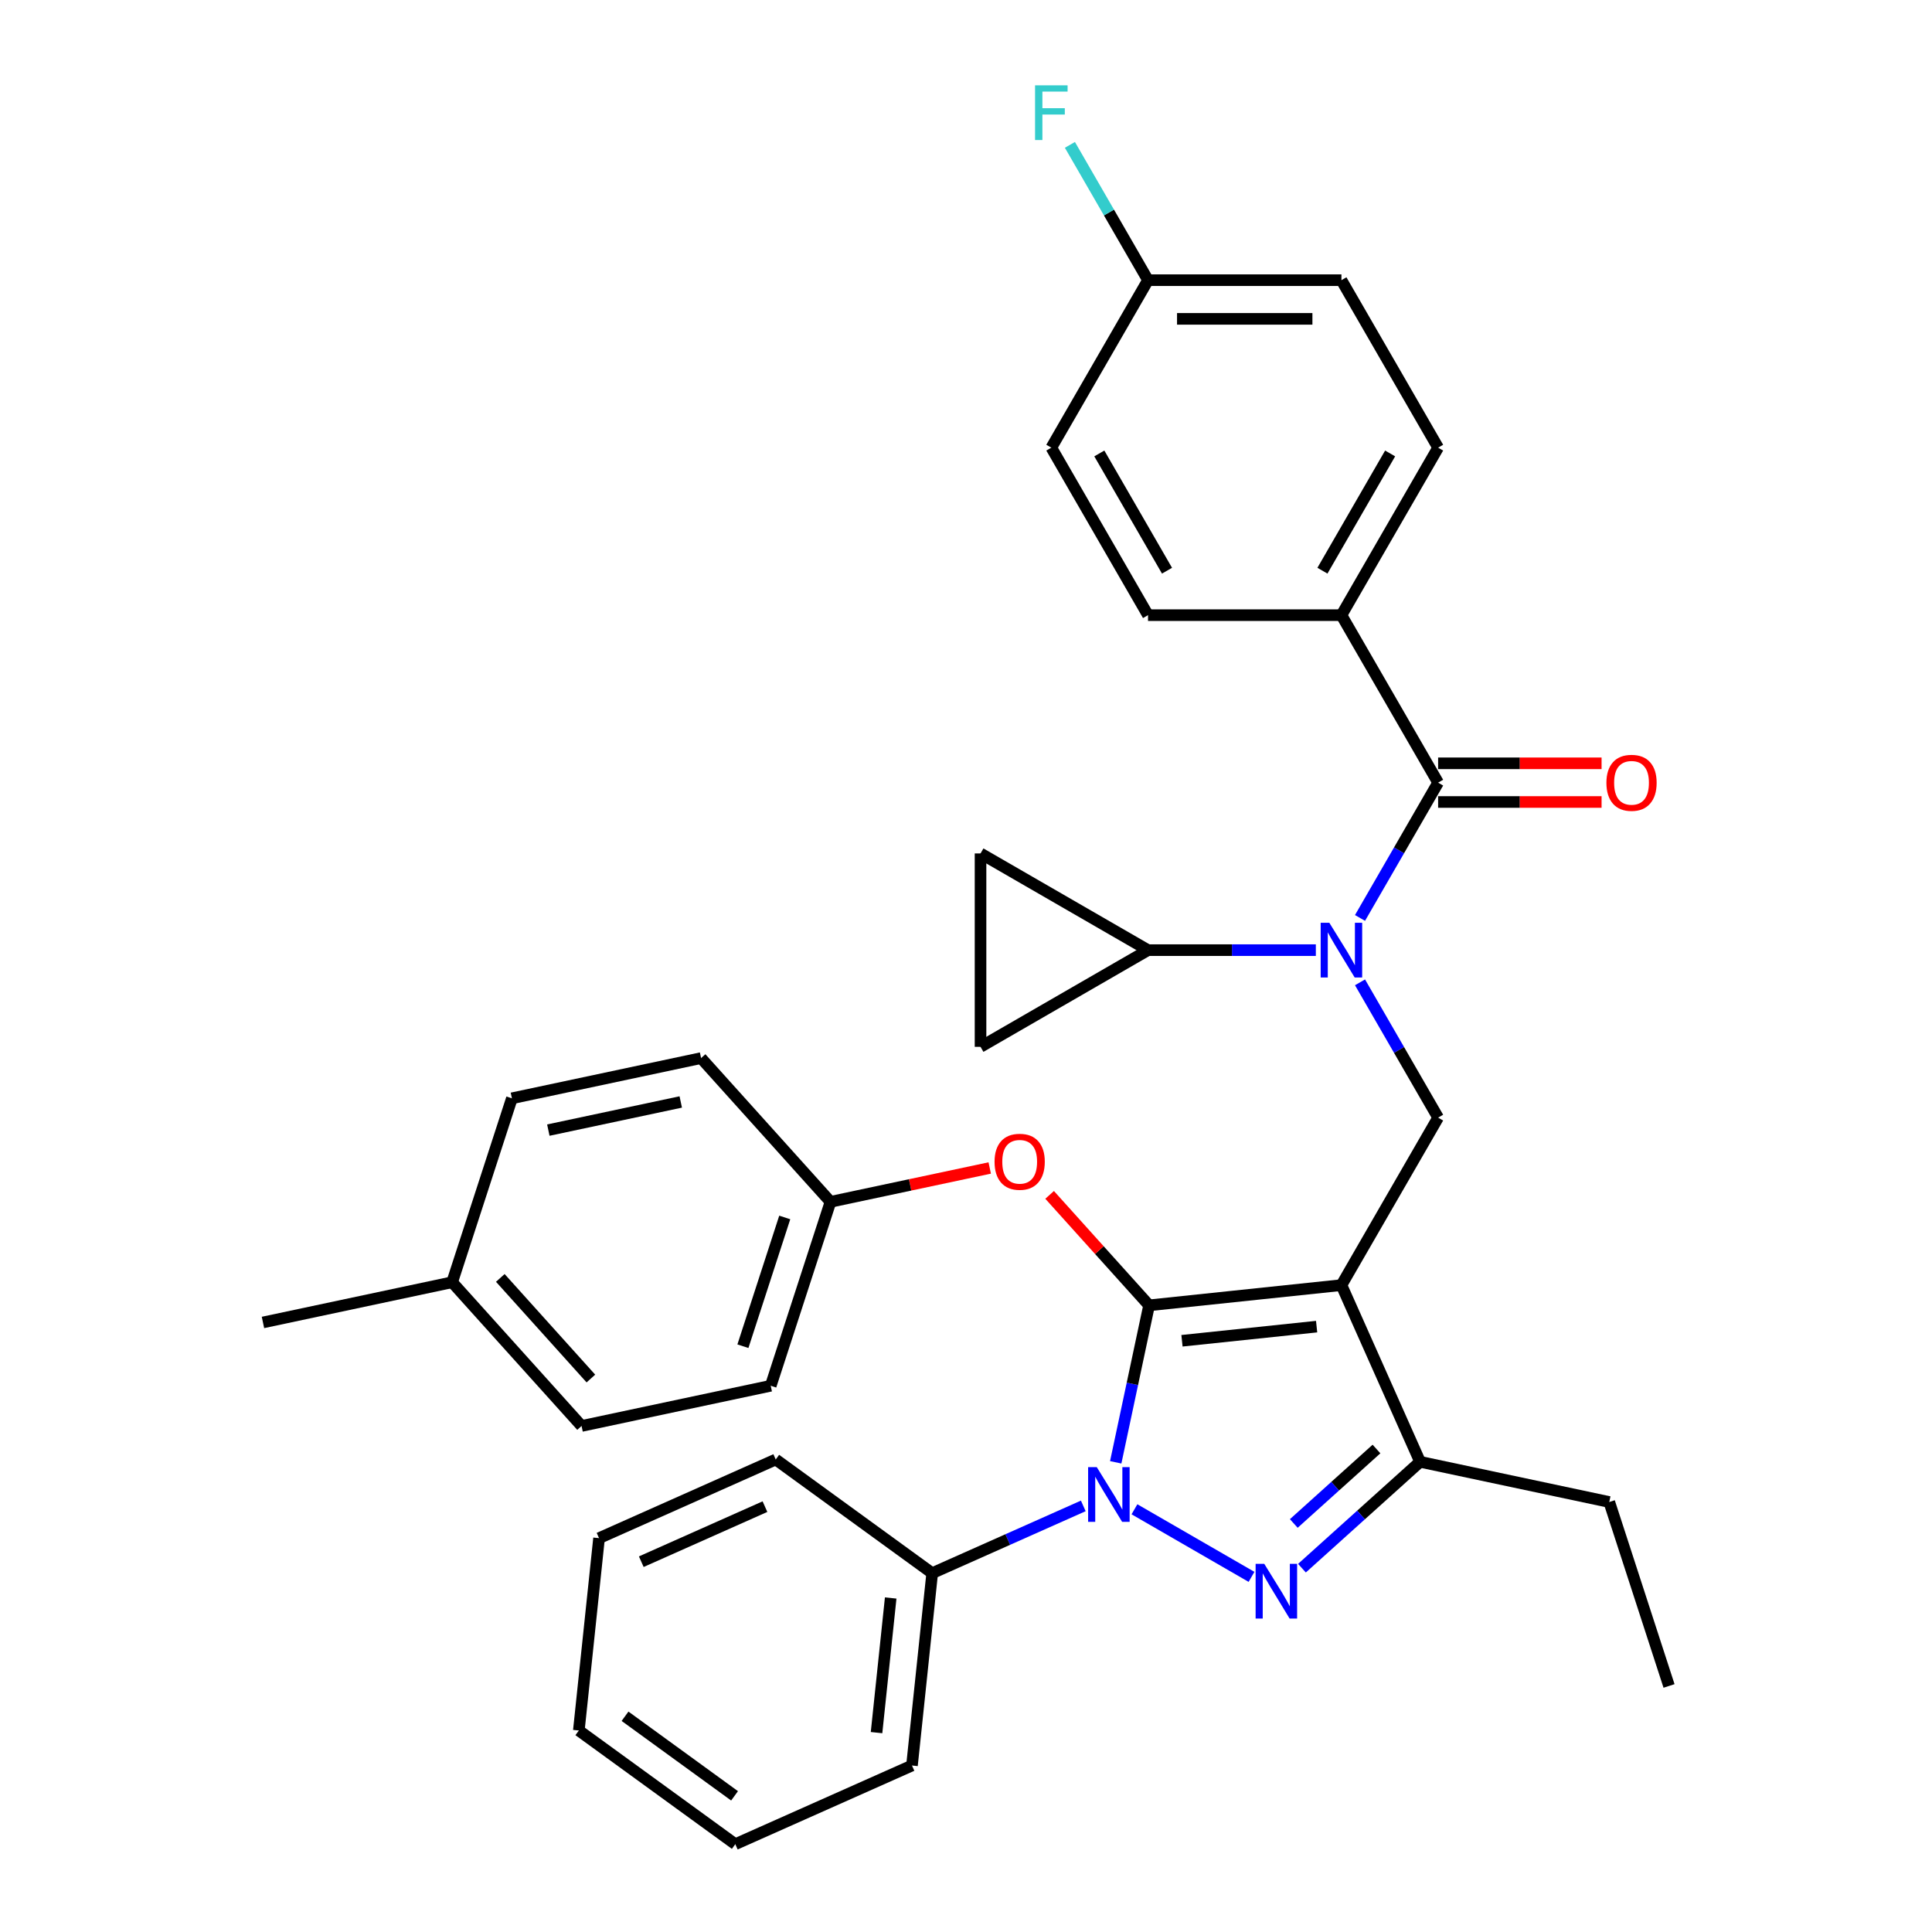 <?xml version='1.0' encoding='iso-8859-1'?>
<svg version='1.1' baseProfile='full'
              xmlns='http://www.w3.org/2000/svg'
                      xmlns:rdkit='http://www.rdkit.org/xml'
                      xmlns:xlink='http://www.w3.org/1999/xlink'
                  xml:space='preserve'
width='1000px' height='1000px' viewBox='0 0 1000 1000'>
<!-- END OF HEADER -->
<rect style='opacity:1.0;fill:#FFFFFF;stroke:none' width='1000' height='1000' x='0' y='0'> </rect>
<path class='bond-0' d='M 694.32,318.404 L 744.372,231.711' style='fill:none;fill-rule:evenodd;stroke:#000000;stroke-width:6px;stroke-linecap:butt;stroke-linejoin:miter;stroke-opacity:1' />
<path class='bond-0' d='M 684.489,295.39 L 719.526,234.704' style='fill:none;fill-rule:evenodd;stroke:#000000;stroke-width:6px;stroke-linecap:butt;stroke-linejoin:miter;stroke-opacity:1' />
<path class='bond-1' d='M 694.32,318.404 L 594.215,318.404' style='fill:none;fill-rule:evenodd;stroke:#000000;stroke-width:6px;stroke-linecap:butt;stroke-linejoin:miter;stroke-opacity:1' />
<path class='bond-2' d='M 694.32,318.404 L 744.372,405.097' style='fill:none;fill-rule:evenodd;stroke:#000000;stroke-width:6px;stroke-linecap:butt;stroke-linejoin:miter;stroke-opacity:1' />
<path class='bond-3' d='M 703.94,508.453 L 724.156,543.468' style='fill:none;fill-rule:evenodd;stroke:#0000FF;stroke-width:6px;stroke-linecap:butt;stroke-linejoin:miter;stroke-opacity:1' />
<path class='bond-3' d='M 724.156,543.468 L 744.372,578.483' style='fill:none;fill-rule:evenodd;stroke:#000000;stroke-width:6px;stroke-linecap:butt;stroke-linejoin:miter;stroke-opacity:1' />
<path class='bond-4' d='M 703.94,475.127 L 724.156,440.112' style='fill:none;fill-rule:evenodd;stroke:#0000FF;stroke-width:6px;stroke-linecap:butt;stroke-linejoin:miter;stroke-opacity:1' />
<path class='bond-4' d='M 724.156,440.112 L 744.372,405.097' style='fill:none;fill-rule:evenodd;stroke:#000000;stroke-width:6px;stroke-linecap:butt;stroke-linejoin:miter;stroke-opacity:1' />
<path class='bond-5' d='M 681.077,491.79 L 637.646,491.79' style='fill:none;fill-rule:evenodd;stroke:#0000FF;stroke-width:6px;stroke-linecap:butt;stroke-linejoin:miter;stroke-opacity:1' />
<path class='bond-5' d='M 637.646,491.79 L 594.215,491.79' style='fill:none;fill-rule:evenodd;stroke:#000000;stroke-width:6px;stroke-linecap:butt;stroke-linejoin:miter;stroke-opacity:1' />
<path class='bond-6' d='M 744.372,415.107 L 786.673,415.107' style='fill:none;fill-rule:evenodd;stroke:#000000;stroke-width:6px;stroke-linecap:butt;stroke-linejoin:miter;stroke-opacity:1' />
<path class='bond-6' d='M 786.673,415.107 L 828.974,415.107' style='fill:none;fill-rule:evenodd;stroke:#FF0000;stroke-width:6px;stroke-linecap:butt;stroke-linejoin:miter;stroke-opacity:1' />
<path class='bond-6' d='M 744.372,395.087 L 786.673,395.087' style='fill:none;fill-rule:evenodd;stroke:#000000;stroke-width:6px;stroke-linecap:butt;stroke-linejoin:miter;stroke-opacity:1' />
<path class='bond-6' d='M 786.673,395.087 L 828.974,395.087' style='fill:none;fill-rule:evenodd;stroke:#FF0000;stroke-width:6px;stroke-linecap:butt;stroke-linejoin:miter;stroke-opacity:1' />
<path class='bond-7' d='M 744.372,231.711 L 694.32,145.018' style='fill:none;fill-rule:evenodd;stroke:#000000;stroke-width:6px;stroke-linecap:butt;stroke-linejoin:miter;stroke-opacity:1' />
<path class='bond-8' d='M 594.215,318.404 L 544.163,231.711' style='fill:none;fill-rule:evenodd;stroke:#000000;stroke-width:6px;stroke-linecap:butt;stroke-linejoin:miter;stroke-opacity:1' />
<path class='bond-8' d='M 604.046,295.39 L 569.01,234.704' style='fill:none;fill-rule:evenodd;stroke:#000000;stroke-width:6px;stroke-linecap:butt;stroke-linejoin:miter;stroke-opacity:1' />
<path class='bond-9' d='M 744.372,578.483 L 694.32,665.176' style='fill:none;fill-rule:evenodd;stroke:#000000;stroke-width:6px;stroke-linecap:butt;stroke-linejoin:miter;stroke-opacity:1' />
<path class='bond-10' d='M 577.493,756.894 L 586.128,716.267' style='fill:none;fill-rule:evenodd;stroke:#0000FF;stroke-width:6px;stroke-linecap:butt;stroke-linejoin:miter;stroke-opacity:1' />
<path class='bond-10' d='M 586.128,716.267 L 594.764,675.64' style='fill:none;fill-rule:evenodd;stroke:#000000;stroke-width:6px;stroke-linecap:butt;stroke-linejoin:miter;stroke-opacity:1' />
<path class='bond-11' d='M 587.194,781.203 L 647.784,816.184' style='fill:none;fill-rule:evenodd;stroke:#0000FF;stroke-width:6px;stroke-linecap:butt;stroke-linejoin:miter;stroke-opacity:1' />
<path class='bond-12' d='M 560.708,779.453 L 521.605,796.863' style='fill:none;fill-rule:evenodd;stroke:#0000FF;stroke-width:6px;stroke-linecap:butt;stroke-linejoin:miter;stroke-opacity:1' />
<path class='bond-12' d='M 521.605,796.863 L 482.501,814.273' style='fill:none;fill-rule:evenodd;stroke:#000000;stroke-width:6px;stroke-linecap:butt;stroke-linejoin:miter;stroke-opacity:1' />
<path class='bond-13' d='M 594.764,675.64 L 569.024,647.053' style='fill:none;fill-rule:evenodd;stroke:#000000;stroke-width:6px;stroke-linecap:butt;stroke-linejoin:miter;stroke-opacity:1' />
<path class='bond-13' d='M 569.024,647.053 L 543.283,618.465' style='fill:none;fill-rule:evenodd;stroke:#FF0000;stroke-width:6px;stroke-linecap:butt;stroke-linejoin:miter;stroke-opacity:1' />
<path class='bond-14' d='M 594.764,675.64 L 694.32,665.176' style='fill:none;fill-rule:evenodd;stroke:#000000;stroke-width:6px;stroke-linecap:butt;stroke-linejoin:miter;stroke-opacity:1' />
<path class='bond-14' d='M 611.79,693.982 L 681.479,686.657' style='fill:none;fill-rule:evenodd;stroke:#000000;stroke-width:6px;stroke-linecap:butt;stroke-linejoin:miter;stroke-opacity:1' />
<path class='bond-15' d='M 694.32,665.176 L 735.036,756.626' style='fill:none;fill-rule:evenodd;stroke:#000000;stroke-width:6px;stroke-linecap:butt;stroke-linejoin:miter;stroke-opacity:1' />
<path class='bond-16' d='M 735.036,756.626 L 832.953,777.439' style='fill:none;fill-rule:evenodd;stroke:#000000;stroke-width:6px;stroke-linecap:butt;stroke-linejoin:miter;stroke-opacity:1' />
<path class='bond-17' d='M 735.036,756.626 L 704.461,784.156' style='fill:none;fill-rule:evenodd;stroke:#000000;stroke-width:6px;stroke-linecap:butt;stroke-linejoin:miter;stroke-opacity:1' />
<path class='bond-17' d='M 704.461,784.156 L 673.887,811.686' style='fill:none;fill-rule:evenodd;stroke:#0000FF;stroke-width:6px;stroke-linecap:butt;stroke-linejoin:miter;stroke-opacity:1' />
<path class='bond-17' d='M 712.467,750.007 L 691.065,769.277' style='fill:none;fill-rule:evenodd;stroke:#000000;stroke-width:6px;stroke-linecap:butt;stroke-linejoin:miter;stroke-opacity:1' />
<path class='bond-17' d='M 691.065,769.277 L 669.662,788.548' style='fill:none;fill-rule:evenodd;stroke:#0000FF;stroke-width:6px;stroke-linecap:butt;stroke-linejoin:miter;stroke-opacity:1' />
<path class='bond-18' d='M 594.215,491.79 L 507.522,541.842' style='fill:none;fill-rule:evenodd;stroke:#000000;stroke-width:6px;stroke-linecap:butt;stroke-linejoin:miter;stroke-opacity:1' />
<path class='bond-19' d='M 594.215,491.79 L 507.522,441.738' style='fill:none;fill-rule:evenodd;stroke:#000000;stroke-width:6px;stroke-linecap:butt;stroke-linejoin:miter;stroke-opacity:1' />
<path class='bond-20' d='M 507.522,541.842 L 507.522,441.738' style='fill:none;fill-rule:evenodd;stroke:#000000;stroke-width:6px;stroke-linecap:butt;stroke-linejoin:miter;stroke-opacity:1' />
<path class='bond-21' d='M 512.278,604.543 L 471.071,613.302' style='fill:none;fill-rule:evenodd;stroke:#FF0000;stroke-width:6px;stroke-linecap:butt;stroke-linejoin:miter;stroke-opacity:1' />
<path class='bond-21' d='M 471.071,613.302 L 429.864,622.061' style='fill:none;fill-rule:evenodd;stroke:#000000;stroke-width:6px;stroke-linecap:butt;stroke-linejoin:miter;stroke-opacity:1' />
<path class='bond-22' d='M 429.864,622.061 L 362.881,547.669' style='fill:none;fill-rule:evenodd;stroke:#000000;stroke-width:6px;stroke-linecap:butt;stroke-linejoin:miter;stroke-opacity:1' />
<path class='bond-23' d='M 429.864,622.061 L 398.93,717.266' style='fill:none;fill-rule:evenodd;stroke:#000000;stroke-width:6px;stroke-linecap:butt;stroke-linejoin:miter;stroke-opacity:1' />
<path class='bond-23' d='M 406.183,630.155 L 384.529,696.798' style='fill:none;fill-rule:evenodd;stroke:#000000;stroke-width:6px;stroke-linecap:butt;stroke-linejoin:miter;stroke-opacity:1' />
<path class='bond-24' d='M 234.03,663.686 L 301.013,738.079' style='fill:none;fill-rule:evenodd;stroke:#000000;stroke-width:6px;stroke-linecap:butt;stroke-linejoin:miter;stroke-opacity:1' />
<path class='bond-24' d='M 258.956,661.449 L 305.844,713.523' style='fill:none;fill-rule:evenodd;stroke:#000000;stroke-width:6px;stroke-linecap:butt;stroke-linejoin:miter;stroke-opacity:1' />
<path class='bond-25' d='M 234.03,663.686 L 136.113,684.499' style='fill:none;fill-rule:evenodd;stroke:#000000;stroke-width:6px;stroke-linecap:butt;stroke-linejoin:miter;stroke-opacity:1' />
<path class='bond-26' d='M 234.03,663.686 L 264.964,568.481' style='fill:none;fill-rule:evenodd;stroke:#000000;stroke-width:6px;stroke-linecap:butt;stroke-linejoin:miter;stroke-opacity:1' />
<path class='bond-27' d='M 362.881,547.669 L 264.964,568.481' style='fill:none;fill-rule:evenodd;stroke:#000000;stroke-width:6px;stroke-linecap:butt;stroke-linejoin:miter;stroke-opacity:1' />
<path class='bond-27' d='M 352.356,570.374 L 283.814,584.943' style='fill:none;fill-rule:evenodd;stroke:#000000;stroke-width:6px;stroke-linecap:butt;stroke-linejoin:miter;stroke-opacity:1' />
<path class='bond-28' d='M 482.501,814.273 L 472.037,913.829' style='fill:none;fill-rule:evenodd;stroke:#000000;stroke-width:6px;stroke-linecap:butt;stroke-linejoin:miter;stroke-opacity:1' />
<path class='bond-28' d='M 461.02,827.114 L 453.695,896.803' style='fill:none;fill-rule:evenodd;stroke:#000000;stroke-width:6px;stroke-linecap:butt;stroke-linejoin:miter;stroke-opacity:1' />
<path class='bond-29' d='M 482.501,814.273 L 401.515,755.433' style='fill:none;fill-rule:evenodd;stroke:#000000;stroke-width:6px;stroke-linecap:butt;stroke-linejoin:miter;stroke-opacity:1' />
<path class='bond-30' d='M 472.037,913.829 L 380.587,954.545' style='fill:none;fill-rule:evenodd;stroke:#000000;stroke-width:6px;stroke-linecap:butt;stroke-linejoin:miter;stroke-opacity:1' />
<path class='bond-31' d='M 832.953,777.439 L 863.887,872.644' style='fill:none;fill-rule:evenodd;stroke:#000000;stroke-width:6px;stroke-linecap:butt;stroke-linejoin:miter;stroke-opacity:1' />
<path class='bond-32' d='M 401.515,755.433 L 310.065,796.149' style='fill:none;fill-rule:evenodd;stroke:#000000;stroke-width:6px;stroke-linecap:butt;stroke-linejoin:miter;stroke-opacity:1' />
<path class='bond-32' d='M 395.94,779.831 L 331.925,808.332' style='fill:none;fill-rule:evenodd;stroke:#000000;stroke-width:6px;stroke-linecap:butt;stroke-linejoin:miter;stroke-opacity:1' />
<path class='bond-33' d='M 380.587,954.545 L 299.601,895.705' style='fill:none;fill-rule:evenodd;stroke:#000000;stroke-width:6px;stroke-linecap:butt;stroke-linejoin:miter;stroke-opacity:1' />
<path class='bond-33' d='M 380.207,929.522 L 323.517,888.334' style='fill:none;fill-rule:evenodd;stroke:#000000;stroke-width:6px;stroke-linecap:butt;stroke-linejoin:miter;stroke-opacity:1' />
<path class='bond-34' d='M 310.065,796.149 L 299.601,895.705' style='fill:none;fill-rule:evenodd;stroke:#000000;stroke-width:6px;stroke-linecap:butt;stroke-linejoin:miter;stroke-opacity:1' />
<path class='bond-35' d='M 398.93,717.266 L 301.013,738.079' style='fill:none;fill-rule:evenodd;stroke:#000000;stroke-width:6px;stroke-linecap:butt;stroke-linejoin:miter;stroke-opacity:1' />
<path class='bond-36' d='M 594.215,145.018 L 544.163,231.711' style='fill:none;fill-rule:evenodd;stroke:#000000;stroke-width:6px;stroke-linecap:butt;stroke-linejoin:miter;stroke-opacity:1' />
<path class='bond-37' d='M 594.215,145.018 L 573.999,110.003' style='fill:none;fill-rule:evenodd;stroke:#000000;stroke-width:6px;stroke-linecap:butt;stroke-linejoin:miter;stroke-opacity:1' />
<path class='bond-37' d='M 573.999,110.003 L 553.783,74.987' style='fill:none;fill-rule:evenodd;stroke:#33CCCC;stroke-width:6px;stroke-linecap:butt;stroke-linejoin:miter;stroke-opacity:1' />
<path class='bond-38' d='M 594.215,145.018 L 694.32,145.018' style='fill:none;fill-rule:evenodd;stroke:#000000;stroke-width:6px;stroke-linecap:butt;stroke-linejoin:miter;stroke-opacity:1' />
<path class='bond-38' d='M 609.231,165.039 L 679.304,165.039' style='fill:none;fill-rule:evenodd;stroke:#000000;stroke-width:6px;stroke-linecap:butt;stroke-linejoin:miter;stroke-opacity:1' />
<path  class='atom-1' d='M 688.06 477.63
L 697.34 492.63
Q 698.26 494.11, 699.74 496.79
Q 701.22 499.47, 701.3 499.63
L 701.3 477.63
L 705.06 477.63
L 705.06 505.95
L 701.18 505.95
L 691.22 489.55
Q 690.06 487.63, 688.82 485.43
Q 687.62 483.23, 687.26 482.55
L 687.26 505.95
L 683.58 505.95
L 683.58 477.63
L 688.06 477.63
' fill='#0000FF'/>
<path  class='atom-3' d='M 831.477 405.177
Q 831.477 398.377, 834.837 394.577
Q 838.197 390.777, 844.477 390.777
Q 850.757 390.777, 854.117 394.577
Q 857.477 398.377, 857.477 405.177
Q 857.477 412.057, 854.077 415.977
Q 850.677 419.857, 844.477 419.857
Q 838.237 419.857, 834.837 415.977
Q 831.477 412.097, 831.477 405.177
M 844.477 416.657
Q 848.797 416.657, 851.117 413.777
Q 853.477 410.857, 853.477 405.177
Q 853.477 399.617, 851.117 396.817
Q 848.797 393.977, 844.477 393.977
Q 840.157 393.977, 837.797 396.777
Q 835.477 399.577, 835.477 405.177
Q 835.477 410.897, 837.797 413.777
Q 840.157 416.657, 844.477 416.657
' fill='#FF0000'/>
<path  class='atom-7' d='M 567.691 759.397
L 576.971 774.397
Q 577.891 775.877, 579.371 778.557
Q 580.851 781.237, 580.931 781.397
L 580.931 759.397
L 584.691 759.397
L 584.691 787.717
L 580.811 787.717
L 570.851 771.317
Q 569.691 769.397, 568.451 767.197
Q 567.251 764.997, 566.891 764.317
L 566.891 787.717
L 563.211 787.717
L 563.211 759.397
L 567.691 759.397
' fill='#0000FF'/>
<path  class='atom-11' d='M 654.384 809.449
L 663.664 824.449
Q 664.584 825.929, 666.064 828.609
Q 667.544 831.289, 667.624 831.449
L 667.624 809.449
L 671.384 809.449
L 671.384 837.769
L 667.504 837.769
L 657.544 821.369
Q 656.384 819.449, 655.144 817.249
Q 653.944 815.049, 653.584 814.369
L 653.584 837.769
L 649.904 837.769
L 649.904 809.449
L 654.384 809.449
' fill='#0000FF'/>
<path  class='atom-15' d='M 514.781 601.328
Q 514.781 594.528, 518.141 590.728
Q 521.501 586.928, 527.781 586.928
Q 534.061 586.928, 537.421 590.728
Q 540.781 594.528, 540.781 601.328
Q 540.781 608.208, 537.381 612.128
Q 533.981 616.008, 527.781 616.008
Q 521.541 616.008, 518.141 612.128
Q 514.781 608.248, 514.781 601.328
M 527.781 612.808
Q 532.101 612.808, 534.421 609.928
Q 536.781 607.008, 536.781 601.328
Q 536.781 595.768, 534.421 592.968
Q 532.101 590.128, 527.781 590.128
Q 523.461 590.128, 521.101 592.928
Q 518.781 595.728, 518.781 601.328
Q 518.781 607.048, 521.101 609.928
Q 523.461 612.808, 527.781 612.808
' fill='#FF0000'/>
<path  class='atom-34' d='M 535.743 44.165
L 552.583 44.165
L 552.583 47.405
L 539.543 47.405
L 539.543 56.005
L 551.143 56.005
L 551.143 59.285
L 539.543 59.285
L 539.543 72.485
L 535.743 72.485
L 535.743 44.165
' fill='#33CCCC'/>
</svg>
